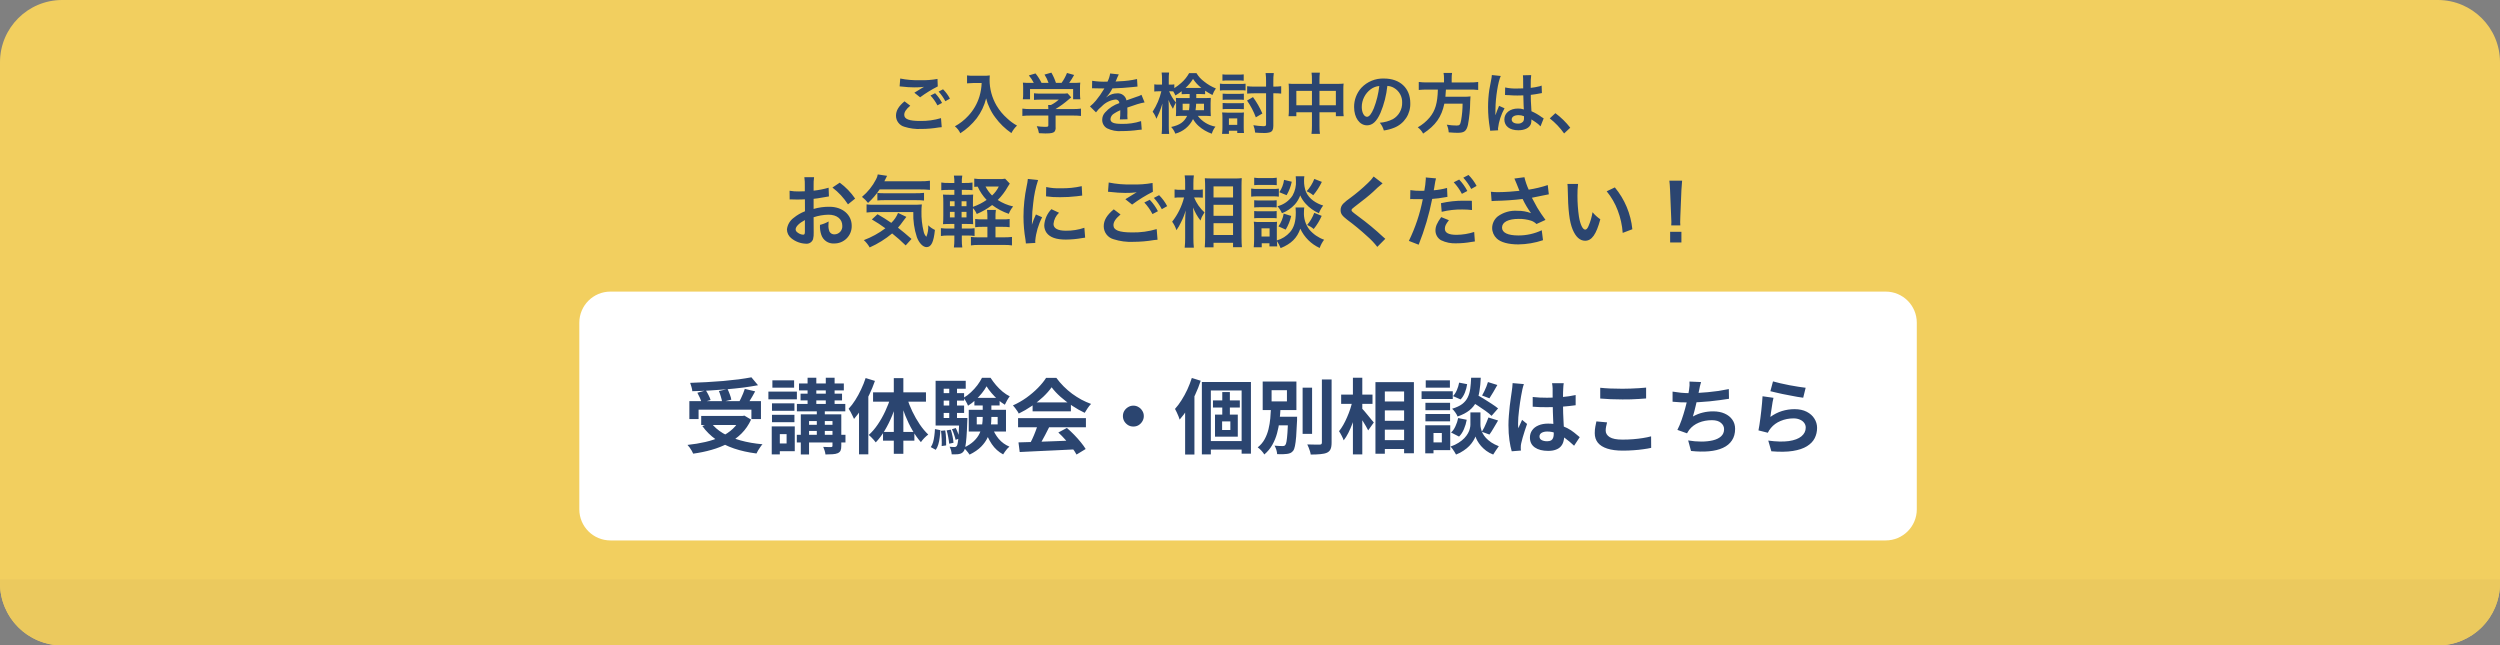 <svg width="643" height="166" viewBox="0 0 643 166" fill="none" xmlns="http://www.w3.org/2000/svg">
<rect x="0" y="0" width="643" height="166" fill="#808080" stroke="none"/>
<g clip-path="url(#clip0_256_3056)">
<path d="M627 0H16C7.163 0 0 7.163 0 16V150C0 158.837 7.163 166 16 166H627C635.837 166 643 158.837 643 150V16C643 7.163 635.837 0 627 0Z" fill="#F2CF5F"/>
<path d="M231.383 22.222C231.502 22.222 231.583 22.239 231.621 22.239C231.689 22.239 231.808 22.256 232.012 22.273C233.044 22.4 234.083 22.467 235.123 22.473C235.975 22.488 236.827 22.442 237.673 22.337C237.553 22.412 237.428 22.479 237.299 22.537C237.078 22.673 237.027 22.707 236.857 22.809C236.432 23.047 236.245 23.166 235.174 23.846L236.653 25.027C238.082 23.964 239.601 23.027 241.192 22.227L241.124 20.3C239.644 20.567 238.139 20.676 236.636 20.623C234.925 20.677 233.214 20.535 231.536 20.198L231.383 22.222ZM232.641 26.064C231.111 27.339 230.448 28.464 230.448 29.77C230.447 30.417 230.66 31.046 231.054 31.559C231.447 32.073 231.999 32.442 232.624 32.609C233.996 33.046 235.435 33.236 236.874 33.17C238.412 33.169 239.948 33.038 241.464 32.779C241.712 32.743 241.962 32.721 242.212 32.711L242.025 30.382C240.294 30.9 238.493 31.146 236.687 31.113C233.814 31.113 232.573 30.637 232.573 29.532C232.573 28.801 233.049 28.087 234.12 27.186L232.641 26.064ZM244.32 25.364C243.856 24.479 243.26 23.669 242.552 22.964L241.413 23.559C242.089 24.31 242.671 25.139 243.147 26.03L244.32 25.364ZM239.32 24.564C240.028 25.325 240.629 26.178 241.107 27.1L242.297 26.471C241.822 25.558 241.221 24.717 240.512 23.971L239.32 24.564ZM252.48 21.355C252.443 22.519 252.254 23.674 251.919 24.789C251.356 26.67 250.36 28.393 249.012 29.821C248.025 30.89 246.871 31.791 245.595 32.49C246.196 32.964 246.674 33.577 246.989 34.275C248.599 33.241 250.023 31.942 251.2 30.433C252.348 28.903 253.177 27.157 253.636 25.3C253.829 26.135 254.119 26.945 254.5 27.713C254.903 28.606 255.406 29.45 256 30.229C257.142 31.786 258.538 33.138 260.131 34.229C260.501 33.51 260.989 32.858 261.575 32.3C260.661 31.798 259.816 31.181 259.059 30.464C257.989 29.523 257.071 28.422 256.339 27.2C255.138 25.16 254.51 22.835 254.52 20.468C254.513 20.11 254.53 19.753 254.571 19.397C254.059 19.468 253.541 19.497 253.024 19.482H250.324C249.789 19.495 249.254 19.467 248.724 19.397V21.437C249.387 21.386 249.897 21.352 250.356 21.352L252.48 21.355ZM269.633 29.719V32.235C269.633 32.575 269.514 32.626 268.766 32.626C268.06 32.617 267.356 32.561 266.658 32.456C266.932 33.025 267.121 33.632 267.219 34.256C268.103 34.307 268.664 34.324 268.885 34.324C270.415 34.324 270.993 34.188 271.285 33.763C271.476 33.442 271.552 33.064 271.5 32.694V29.719H275.92C276.624 29.708 277.328 29.741 278.028 29.819V27.934C277.335 28.026 276.636 28.066 275.937 28.053H271.5V28.036C272.704 27.311 273.842 26.48 274.9 25.554C275.223 25.282 275.223 25.282 275.512 25.044L274.58 24.007C274.152 24.066 273.72 24.089 273.288 24.075H267.661C267.087 24.086 266.514 24.058 265.944 23.99V25.69C266.509 25.639 267.077 25.616 267.644 25.622H272.319C271.716 26.17 271.041 26.634 270.313 27H269.582C269.617 27.31 269.634 27.623 269.633 27.935V28.054H265.009C264.321 28.063 263.634 28.024 262.952 27.935V29.822C263.641 29.745 264.333 29.712 265.026 29.722L269.633 29.719ZM265.094 21.319C264.425 21.337 263.755 21.315 263.088 21.251C263.14 21.719 263.163 22.191 263.156 22.662V24.226C263.166 24.664 263.138 25.102 263.071 25.535H264.924V22.9H276.008V25.535H277.861C277.806 25.107 277.777 24.675 277.776 24.243V22.662C277.767 22.191 277.79 21.719 277.844 21.251C277.149 21.309 276.451 21.332 275.753 21.319H274.988C275.458 20.669 275.884 19.987 276.263 19.279L274.427 18.769C274.074 19.676 273.606 20.533 273.033 21.319H271.588C271.293 20.401 270.899 19.518 270.415 18.684L268.647 19.177C269.077 19.847 269.425 20.566 269.684 21.319H267.884C267.464 20.452 266.944 19.636 266.337 18.888L264.62 19.398C265.119 19.986 265.547 20.631 265.895 21.319H265.094ZM280.87 22.715C280.96 22.703 281.051 22.697 281.142 22.698C281.295 22.698 281.295 22.698 281.618 22.715C281.992 22.715 283.488 22.749 283.76 22.749C283.76 22.749 283.981 22.732 284.049 22.732C283.992 22.798 283.946 22.873 283.913 22.953C283.311 23.974 282.628 24.946 281.873 25.86C281.417 26.416 280.904 26.923 280.343 27.373L281.89 28.9C282.308 28.317 282.806 27.797 283.369 27.353C284.291 26.381 285.524 25.762 286.854 25.602C286.984 25.587 287.115 25.6 287.239 25.64C287.364 25.679 287.479 25.744 287.576 25.831C287.674 25.917 287.753 26.023 287.807 26.142C287.861 26.261 287.89 26.39 287.891 26.52C286.48 26.98 285.218 27.808 284.236 28.92C283.752 29.428 283.483 30.105 283.488 30.807C283.478 31.25 283.589 31.688 283.807 32.074C284.026 32.46 284.344 32.78 284.729 33C285.906 33.574 287.215 33.82 288.52 33.714C289.976 33.715 291.43 33.613 292.872 33.408C293.13 33.365 293.392 33.342 293.654 33.34L293.484 31.147C291.871 31.67 290.179 31.912 288.484 31.861C286.427 31.861 285.611 31.504 285.611 30.62C285.636 30.333 285.73 30.057 285.885 29.814C286.04 29.572 286.251 29.37 286.5 29.226C287.016 28.883 287.563 28.587 288.132 28.342V28.75C288.147 29.409 288.114 30.068 288.032 30.722L290 30.671C289.964 30.372 289.947 30.072 289.949 29.771C289.949 29.652 289.949 29.499 289.966 29.21V28.53C289.966 28.292 289.966 28.292 289.949 27.85V27.663C291.41 27.154 292.261 26.867 292.5 26.8C293.118 26.606 293.749 26.453 294.387 26.341L293.587 24.386C293.191 24.609 292.768 24.78 292.329 24.896C291.904 25.029 291.037 25.335 289.729 25.814C289.623 25.264 289.314 24.774 288.864 24.441C288.414 24.108 287.855 23.955 287.298 24.014C286.438 24.012 285.598 24.279 284.898 24.779C284.677 24.949 284.677 24.949 284.558 25.034L284.541 25C285.178 24.333 285.705 23.57 286.105 22.739C287.822 22.688 289.981 22.552 291.222 22.399C292.089 22.299 292.089 22.299 292.565 22.263L292.446 20.325C290.984 20.663 289.492 20.856 287.992 20.903C287.057 20.954 287.057 20.954 286.921 20.971C286.955 20.903 286.989 20.852 287.074 20.665C287.268 20.141 287.495 19.63 287.754 19.135L285.527 18.897C285.418 19.631 285.189 20.341 284.848 21C283.529 21.053 282.209 20.979 280.904 20.779L280.87 22.715ZM305.979 24.177V25.231H303.9C303.412 25.248 302.924 25.231 302.438 25.18C302.472 25.605 302.489 25.88 302.489 26.353V28.784C302.489 29.175 302.472 29.43 302.438 29.872C302.959 29.819 303.483 29.794 304.007 29.8H305.333C304.551 31.4 303.433 32.18 301.219 32.656C301.69 33.151 302.054 33.736 302.29 34.377C303.278 34.121 304.197 33.652 304.984 33.003C305.771 32.354 306.407 31.541 306.846 30.62C307.221 31.288 307.703 31.889 308.274 32.4C309.263 33.284 310.419 33.96 311.674 34.389C311.865 33.728 312.182 33.11 312.609 32.57C310.802 32.249 309.182 31.26 308.07 29.8H309.821C310.355 29.793 310.889 29.815 311.421 29.868C311.387 29.392 311.37 29.154 311.37 28.576V26.489C311.37 26.047 311.387 25.689 311.421 25.18C310.979 25.214 310.621 25.231 309.921 25.231H307.679V24.177H308.579C309.259 24.177 309.565 24.194 309.956 24.228V23.328C310.558 23.741 311.188 24.11 311.843 24.433C312.055 23.832 312.353 23.266 312.727 22.75C311.648 22.32 310.64 21.73 309.736 21C308.926 20.412 308.243 19.666 307.73 18.807H305.843C305.33 19.744 304.657 20.584 303.854 21.289C303.289 21.8 302.68 22.261 302.035 22.666V21.697C301.732 21.75 301.424 21.772 301.117 21.765H300.607V20.42C300.592 19.829 300.621 19.238 300.692 18.652H298.771C298.852 19.243 298.886 19.84 298.871 20.437V21.763H298.021C297.64 21.773 297.259 21.75 296.882 21.695V23.548C297.259 23.493 297.64 23.471 298.021 23.48H298.701C298.262 25.348 297.503 27.125 296.457 28.733C296.879 29.281 297.207 29.896 297.426 30.552C297.834 29.702 298.072 29.192 298.14 29.005C298.468 28.224 298.747 27.422 298.973 26.605C298.905 27.421 298.873 28.271 298.873 28.832V32.354C298.882 33.052 298.849 33.751 298.773 34.445H300.711C300.634 33.751 300.601 33.052 300.611 32.354V27.954C300.611 26.954 300.577 26.203 300.526 25.693C300.835 26.495 301.223 27.266 301.682 27.993C301.872 27.421 302.133 26.876 302.46 26.37C301.717 25.513 301.125 24.536 300.709 23.48H301.151C301.351 23.48 301.474 23.48 301.751 23.497C301.965 23.833 302.153 24.185 302.312 24.551C302.878 24.232 303.418 23.868 303.927 23.463V24.228C304.386 24.194 304.627 24.177 305.304 24.177H305.979ZM305.945 26.677C305.943 27.235 305.898 27.792 305.809 28.343H304.177V26.676L305.945 26.677ZM309.668 26.677V28.343H307.492C307.579 27.792 307.631 27.235 307.645 26.677H309.668ZM305.3 22.613H304.926C305.667 21.932 306.313 21.154 306.846 20.3C307.428 21.183 308.152 21.965 308.988 22.612L305.3 22.613ZM327.5 23.99H327.789C328.368 23.986 328.947 24.015 329.523 24.075V22.175C328.942 22.248 328.357 22.282 327.772 22.275H327.5V20.9C327.485 20.195 327.525 19.491 327.619 18.792H325.512C325.604 19.485 325.644 20.184 325.631 20.883V22.277H322.656C322.025 22.288 321.395 22.254 320.769 22.177V24.077C321.369 24.026 321.993 23.992 322.69 23.992H325.631V32.031C325.631 32.354 325.461 32.456 324.931 32.456C324.072 32.428 323.215 32.342 322.367 32.2C322.611 32.808 322.766 33.448 322.826 34.1C323.676 34.168 324.203 34.2 324.849 34.2C325.467 34.241 326.088 34.178 326.685 34.013C327.246 33.8 327.5 33.306 327.5 32.388V23.99ZM314.41 20.76C314.878 20.706 315.35 20.683 315.821 20.692H318.473C318.944 20.684 319.416 20.707 319.884 20.76V19.128C319.416 19.182 318.944 19.205 318.473 19.196H315.822C315.351 19.205 314.879 19.182 314.411 19.128L314.41 20.76ZM313.764 23.276C314.215 23.224 314.67 23.202 315.124 23.208H319.068C319.5 23.195 319.932 23.218 320.36 23.276V21.525C319.909 21.582 319.454 21.604 319 21.593H315.125C314.67 21.606 314.215 21.578 313.765 21.508L313.764 23.276ZM314.464 25.69C314.836 25.643 315.211 25.626 315.586 25.639H318.833C319.196 25.627 319.56 25.644 319.921 25.69V24.09C319.56 24.131 319.196 24.148 318.833 24.141H315.584C315.209 24.147 314.835 24.13 314.462 24.09L314.464 25.69ZM314.464 28.09C314.83 28.044 315.2 28.027 315.569 28.039H318.8C319.175 28.035 319.549 28.052 319.922 28.09V26.49C319.561 26.538 319.197 26.555 318.834 26.541H315.584C315.209 26.546 314.835 26.529 314.462 26.49L314.464 28.09ZM316.079 34.431V33.631H318.221V34.209H319.955C319.905 33.751 319.882 33.291 319.885 32.83V30.144C319.881 29.735 319.898 29.327 319.936 28.92C319.559 28.973 319.177 28.99 318.797 28.971H315.652C315.006 28.971 314.752 28.954 314.326 28.92C314.392 29.359 314.42 29.802 314.411 30.246V32.779C314.414 33.33 314.38 33.881 314.311 34.428L316.079 34.431ZM316.079 30.453H318.221V32.116H316.077L316.079 30.453ZM320.737 25.863C321.67 27.2 322.43 28.65 323 30.178L324.683 29.192C324.036 27.702 323.227 26.288 322.269 24.976L320.737 25.863ZM337.431 21.579H332.96C332.449 21.586 331.938 21.564 331.43 21.511C331.48 22.002 331.503 22.496 331.498 22.99V28.19C331.508 28.758 331.479 29.326 331.413 29.89H333.419V28.87H337.431V32.32C337.444 33.025 337.404 33.729 337.312 34.428H339.488C339.393 33.73 339.353 33.025 339.369 32.32V28.869H343.585V29.889H345.591C345.521 29.325 345.493 28.757 345.506 28.189V23C345.499 22.499 345.521 21.998 345.574 21.5C345.06 21.555 344.544 21.578 344.027 21.568H339.369V20.468C339.36 19.871 339.393 19.275 339.469 18.683H337.327C337.412 19.297 337.446 19.917 337.427 20.536L337.431 21.579ZM337.431 23.379V27.068H333.419V23.378L337.431 23.379ZM339.369 27.068V23.378H343.585V27.067L339.369 27.068ZM356.826 22.1C357.431 22.127 358.021 22.302 358.543 22.61C359.199 22.992 359.74 23.545 360.108 24.209C360.477 24.873 360.658 25.625 360.634 26.384C360.659 27.239 360.452 28.086 360.036 28.834C359.62 29.581 359.011 30.203 358.271 30.634C357.215 31.164 356.066 31.482 354.888 31.569C355.369 32.153 355.722 32.832 355.925 33.561C356.841 33.435 357.737 33.195 358.594 32.847C359.854 32.347 360.928 31.469 361.668 30.334C362.408 29.198 362.777 27.86 362.725 26.506C362.725 22.681 360.073 20.199 355.993 20.199C354.905 20.155 353.82 20.345 352.811 20.756C351.803 21.166 350.893 21.788 350.145 22.579C348.925 23.936 348.258 25.701 348.275 27.526C348.275 30.263 349.669 32.235 351.607 32.235C353.001 32.235 354.089 31.235 355.058 29.035C355.982 26.822 356.578 24.485 356.826 22.1ZM354.752 22.117C354.538 24.086 354.063 26.018 353.341 27.863C352.729 29.325 352.151 30.039 351.59 30.039C350.842 30.039 350.247 28.939 350.247 27.539C350.245 26.646 350.454 25.766 350.855 24.968C351.257 24.171 351.841 23.479 352.559 22.949C353.2 22.476 353.959 22.189 354.752 22.12V22.117ZM371.4 21.2H367.031C366.321 21.21 365.611 21.171 364.906 21.081V23.14C365.612 23.066 366.321 23.032 367.031 23.04H369.819C369.734 26.508 369.156 28.48 367.694 30.231C366.84 31.247 365.809 32.099 364.651 32.747C365.226 33.174 365.697 33.727 366.028 34.362C369.241 32.254 370.771 30.078 371.485 26.662H376.177C376.175 28.092 376.05 29.52 375.803 30.929C375.582 32.102 375.412 32.289 374.664 32.289C373.809 32.283 372.957 32.209 372.114 32.068C372.399 32.689 372.566 33.358 372.607 34.04C373.916 34.14 374.307 34.159 374.902 34.159C376.602 34.159 377.163 33.734 377.554 32.119C377.924 30.151 378.118 28.154 378.132 26.152C378.166 25.421 378.166 25.217 378.2 24.962C378.217 24.907 378.223 24.849 378.217 24.792C377.637 24.868 377.051 24.897 376.466 24.877H371.757C371.808 24.367 371.808 24.316 371.893 23.041H378.115C378.808 23.027 379.501 23.06 380.189 23.141V21.084C379.479 21.177 378.763 21.217 378.047 21.203H373.372V20.166C373.362 19.694 373.395 19.221 373.472 18.755H371.279C371.367 19.22 371.407 19.693 371.398 20.166L371.4 21.2ZM387.091 24.447C387.123 24.436 387.157 24.43 387.191 24.43C387.248 24.429 387.305 24.435 387.361 24.447C387.458 24.447 387.554 24.453 387.65 24.464C387.735 24.464 387.922 24.481 388.16 24.481C388.96 24.549 389.639 24.566 390.268 24.566C390.71 24.566 391.118 24.549 391.798 24.532C391.866 26.895 391.883 27.732 391.934 28.153C391.449 27.978 390.936 27.897 390.421 27.915C388.364 27.915 386.921 29.071 386.921 30.715C386.921 32.449 388.281 33.503 390.508 33.503C392.157 33.503 393.347 32.908 393.738 31.903C393.835 31.595 393.881 31.274 393.874 30.951V30.713C393.974 30.781 394.367 31.036 394.945 31.413C395.416 31.718 395.845 32.084 396.22 32.501L397.036 30.444C396.869 30.361 396.71 30.265 396.56 30.155C395.732 29.539 394.837 29.02 393.891 28.608C393.721 25.752 393.721 25.718 393.721 24.766V24.4C394.621 24.3 395.506 24.145 396.084 24.026C396.246 23.984 396.411 23.955 396.577 23.941L396.509 22.02L396.373 22.054C396.101 22.154 396.101 22.154 395.999 22.19C395.244 22.378 394.477 22.514 393.704 22.598V21.816C393.681 20.981 393.721 20.145 393.823 19.316L391.698 19.367C391.738 19.637 391.755 19.91 391.749 20.183C391.749 20.883 391.766 21.73 391.766 22.733C391.166 22.767 390.797 22.767 390.202 22.767C389.169 22.806 388.135 22.715 387.125 22.495L387.091 24.447ZM391.97 29.887V30.346C392.003 30.668 391.925 30.992 391.749 31.264C391.575 31.451 391.36 31.596 391.122 31.688C390.883 31.779 390.627 31.814 390.372 31.791C389.42 31.791 388.808 31.366 388.808 30.737C388.808 30.037 389.488 29.615 390.576 29.615C391.053 29.612 391.525 29.706 391.965 29.889L391.97 29.887ZM385.318 33.51C385.296 33.358 385.285 33.205 385.284 33.051C385.503 31.225 386.074 29.459 386.967 27.851L385.556 27.222C385.505 27.403 385.438 27.579 385.356 27.749C385.186 28.157 385.186 28.157 385.033 28.514C384.948 28.786 384.863 28.973 384.833 29.092C384.714 29.398 384.714 29.398 384.633 29.585H384.6C384.613 29.466 384.619 29.347 384.617 29.228V28.956C384.617 28.684 384.617 28.684 384.634 28.072C384.651 25.114 385.297 21.017 385.994 19.538L383.7 19.3V19.368C383.667 19.791 383.605 20.212 383.513 20.626C383.139 22.547 383.139 22.547 383.054 23.057C382.835 24.547 382.727 26.051 382.731 27.557C382.732 29.369 382.885 31.177 383.19 32.963C383.23 33.182 383.259 33.404 383.275 33.626L385.318 33.51ZM398.6 30.45C400.013 31.554 401.256 32.86 402.289 34.326L403.87 32.847C402.769 31.434 401.483 30.176 400.045 29.107L398.6 30.45Z" fill="#2B4570"/>
<path d="M209.26 55.88C210.499 55.465 211.794 55.243 213.1 55.22C215.24 55.22 216.64 56.34 216.64 58.06C216.663 58.34 216.627 58.623 216.536 58.889C216.446 59.155 216.301 59.4 216.112 59.608C215.922 59.816 215.692 59.983 215.436 60.099C215.179 60.215 214.901 60.276 214.62 60.28C214.368 60.292 214.117 60.236 213.895 60.116C213.673 59.996 213.488 59.818 213.36 59.6C213.13 59.043 213.035 58.441 213.08 57.84C213.075 57.546 213.088 57.252 213.12 56.96C212.425 57.357 211.678 57.653 210.9 57.84C210.846 58.707 210.961 59.577 211.24 60.4C211.463 61.082 211.906 61.67 212.5 62.072C213.094 62.474 213.804 62.667 214.52 62.62C215.122 62.633 215.72 62.524 216.278 62.3C216.836 62.075 217.343 61.739 217.767 61.313C218.192 60.886 218.525 60.378 218.747 59.819C218.97 59.26 219.076 58.661 219.06 58.06C219.06 55.22 216.68 53.18 213.34 53.18C211.96 53.163 210.585 53.351 209.26 53.74V51.14C210.02 51.06 210.42 51 211.08 50.88C212.46 50.64 212.84 50.58 213.2 50.52L213.12 48.28C211.858 48.647 210.567 48.901 209.26 49.04V47.76C209.235 47.031 209.275 46.302 209.38 45.58H206.88C206.984 46.342 207.025 47.111 207 47.88V49.2C206.78 49.2 206.68 49.2 206.2 49.22C205.92 49.24 205.7 49.24 205.5 49.24C204.689 49.26 203.879 49.2 203.08 49.06L203.1 51.3C203.24 51.285 203.38 51.279 203.52 51.28C203.58 51.28 203.76 51.28 204.02 51.3C204.26 51.3 204.82 51.32 205.12 51.32C205.62 51.32 205.9 51.32 206.2 51.3C206.86 51.26 206.86 51.26 207.02 51.26L207.04 54.34C205.983 54.748 204.997 55.322 204.12 56.04C203.645 56.388 203.246 56.831 202.95 57.34C202.654 57.849 202.467 58.415 202.4 59C202.405 59.435 202.506 59.863 202.696 60.254C202.886 60.644 203.161 60.988 203.5 61.26C204.567 62.14 205.897 62.639 207.28 62.68C207.672 62.721 208.067 62.629 208.401 62.419C208.735 62.209 208.988 61.892 209.12 61.52C209.255 60.964 209.309 60.391 209.28 59.82L209.26 55.88ZM207.02 59.52C207.02 60.18 206.92 60.36 206.58 60.36C206.12 60.339 205.676 60.186 205.3 59.92C204.84 59.64 204.64 59.34 204.64 59C204.64 58.28 205.52 57.4 207.02 56.6V59.52ZM219.94 51.08C218.861 49.5 217.522 48.114 215.98 46.98L214.1 48.24C215.673 49.438 217.027 50.899 218.1 52.56L219.94 51.08ZM236.68 48.72C237.515 48.71 238.35 48.75 239.18 48.84V46.48C238.352 46.591 237.516 46.638 236.68 46.62H227.46C227.98 45.56 227.98 45.56 228.16 45.22L225.76 44.86C225.692 45.303 225.543 45.73 225.32 46.12C224.429 47.854 223.198 49.391 221.7 50.64C222.288 51.088 222.812 51.612 223.26 52.2C224.392 51.166 225.393 49.998 226.24 48.72H236.68ZM234.44 61.46C233.18 60.34 232.18 59.52 230.96 58.56C231.428 58.035 231.862 57.48 232.26 56.9C232.7 56.3 232.92 56 233.12 55.78L230.98 54.76C230.59 55.728 229.996 56.601 229.24 57.32C227.82 56.36 227.16 55.94 225.7 55.1L224.24 56.44C225.444 57.131 226.606 57.892 227.72 58.72C226.027 59.991 224.161 61.014 222.18 61.76C222.776 62.304 223.282 62.938 223.68 63.64C225.765 62.715 227.71 61.503 229.46 60.04C230.674 61.004 231.835 62.032 232.94 63.12L234.44 61.46ZM234.9 54.54C234.822 56.731 235.133 58.918 235.82 61C236.38 62.52 237.4 63.56 238.3 63.56C239.52 63.56 240.14 62.28 240.46 59.14C239.82 58.844 239.238 58.438 238.74 57.94C238.809 58.95 238.645 59.963 238.26 60.9C237.895 60.528 237.651 60.054 237.56 59.54C237.148 57.859 236.96 56.13 237 54.4C236.993 53.792 237.026 53.184 237.1 52.58C236.322 52.651 235.541 52.678 234.76 52.66H224.6C224.025 52.677 223.449 52.643 222.88 52.56V54.66C223.643 54.568 224.411 54.528 225.18 54.54H234.9ZM225.66 51.56C226.291 51.497 226.926 51.47 227.56 51.48H235.54C236.248 51.463 236.957 51.496 237.66 51.58V49.6C236.956 49.678 236.248 49.712 235.54 49.7H227.16C226.659 49.703 226.158 49.676 225.66 49.62V51.56ZM256.04 56.42V55.92C256.02 55.278 256.053 54.636 256.14 54H253.86C253.946 54.636 253.98 55.278 253.96 55.92V56.42H252.72C252.085 56.438 251.45 56.405 250.82 56.32V58.44C251.437 58.359 252.058 58.326 252.68 58.34H253.96V61.04H251.64C250.998 61.056 250.357 61.022 249.72 60.94V63.12C250.395 63.02 251.078 62.98 251.76 63H258.28C258.949 62.98 259.618 63.021 260.28 63.12V60.94C259.616 61.012 258.948 61.046 258.28 61.04H256.04V58.34H257.9C258.495 58.327 259.09 58.36 259.68 58.44V56.32C259.104 56.408 258.522 56.441 257.94 56.42H256.04ZM247.38 60.58H248.98C249.543 60.564 250.105 60.604 250.66 60.7V58.7C250.13 58.769 249.595 58.796 249.06 58.78H247.38V57.6H248.44C249.42 57.6 249.8 57.62 250.3 57.66C250.26 57.1 250.24 56.42 250.24 55.44V53.52C250.659 53.961 250.991 54.477 251.22 55.04C252.634 54.448 253.965 53.675 255.18 52.74C256.48 53.712 257.924 54.475 259.46 55C259.721 54.307 260.1 53.664 260.58 53.1C259.171 52.788 257.83 52.226 256.62 51.44C257.643 50.421 258.518 49.263 259.22 48C259.44 47.64 259.56 47.48 259.72 47.22L258.52 45.96C258.032 46.047 257.535 46.08 257.04 46.06H252.6C251.925 46.074 251.249 46.033 250.58 45.94V48.06C250.872 48.024 251.166 48.004 251.46 48C252.027 49.262 252.805 50.419 253.76 51.42C252.675 52.174 251.49 52.773 250.24 53.2V52.08C250.24 50.94 250.26 50.56 250.3 50.04C249.82 50.08 249.46 50.1 248.48 50.1H247.38V48.84H248.24C248.868 48.827 249.496 48.854 250.12 48.92V46.94C249.499 47.042 248.869 47.082 248.24 47.06H247.38C247.351 46.424 247.391 45.787 247.5 45.16H245.34C245.443 45.788 245.483 46.424 245.46 47.06H243.98C243.351 47.083 242.721 47.042 242.1 46.94V48.92C242.725 48.858 243.352 48.832 243.98 48.84H245.46V50.1H244.58C243.56 50.1 243.1 50.08 242.54 50.04C242.603 50.758 242.63 51.479 242.62 52.2V55.36C242.62 56.32 242.6 56.98 242.54 57.66C243.24 57.62 243.7 57.6 244.58 57.6H245.46V58.78H243.88C243.252 58.797 242.623 58.764 242 58.68V60.7C242.621 60.6 243.251 60.56 243.88 60.58H245.46V61.62C245.469 62.295 245.429 62.97 245.34 63.64H247.5C247.41 63.004 247.37 62.362 247.38 61.72V60.58ZM247.32 55.92V54.5H248.58V55.92H247.32ZM247.32 53.04V51.76H248.58V53.04H247.32ZM245.52 51.76V53.04H244.32V51.76H245.52ZM245.52 54.5V55.92H244.32V54.5H245.52ZM256.88 47.98C256.463 48.852 255.879 49.634 255.16 50.28C254.482 49.607 253.915 48.83 253.48 47.98H256.88ZM266.28 62.48C266.26 62.22 266.26 62.06 266.26 61.94C266.456 59.824 267.06 57.766 268.04 55.88L266.44 55.16C266.032 56.015 265.685 56.897 265.4 57.8C265.42 57.3 265.44 57.14 265.44 56.7C265.442 55.222 265.542 53.745 265.74 52.28C265.937 50.246 266.36 48.24 267 46.3L264.36 46.02C264.305 46.646 264.205 47.268 264.06 47.88C263.52 50.452 263.245 53.072 263.24 55.7C263.241 57.705 263.415 59.705 263.76 61.68C263.82 62.14 263.84 62.26 263.86 62.62L266.28 62.48ZM269.04 50.5C270.233 50.664 271.436 50.738 272.64 50.72C274.07 50.725 275.499 50.645 276.92 50.48C277.88 50.36 278.18 50.32 278.34 50.3L278.22 47.88C276.436 48.285 274.609 48.466 272.78 48.42C271.538 48.473 270.294 48.366 269.08 48.1L269.04 50.5ZM270.42 53.8C269.337 54.911 268.685 56.372 268.58 57.92C268.57 58.62 268.78 59.305 269.18 59.88C270.06 61.06 271.66 61.62 274.14 61.62C275.528 61.61 276.913 61.483 278.28 61.24C278.551 61.183 278.824 61.143 279.1 61.12L278.9 58.58C277.369 59.105 275.759 59.363 274.14 59.34C272.06 59.34 270.96 58.74 270.96 57.6C271.065 56.499 271.57 55.474 272.38 54.72L270.42 53.8ZM284.98 49.32C285.12 49.32 285.22 49.34 285.26 49.34C285.34 49.34 285.48 49.36 285.72 49.38C286.934 49.531 288.156 49.611 289.38 49.62C290.383 49.637 291.385 49.584 292.38 49.46C292.239 49.55 292.092 49.63 291.94 49.7C291.68 49.86 291.62 49.9 291.42 50.02C290.92 50.3 290.7 50.44 289.44 51.24L291.18 52.62C292.861 51.367 294.648 50.263 296.52 49.32L296.44 47.06C294.699 47.375 292.929 47.502 291.16 47.44C289.147 47.504 287.134 47.336 285.16 46.94L284.98 49.32ZM286.46 53.84C284.66 55.34 283.88 56.66 283.88 58.2C283.879 58.961 284.129 59.701 284.592 60.305C285.055 60.909 285.705 61.343 286.44 61.54C288.054 62.054 289.747 62.278 291.44 62.2C293.25 62.198 295.056 62.044 296.84 61.74C297.132 61.698 297.425 61.671 297.72 61.66L297.5 58.92C295.464 59.529 293.345 59.819 291.22 59.78C287.84 59.78 286.38 59.22 286.38 57.92C286.38 57.06 286.94 56.22 288.2 55.16L286.46 53.84ZM300.2 53.02C299.654 51.98 298.953 51.029 298.12 50.2L296.78 50.9C297.574 51.781 298.259 52.755 298.82 53.8L300.2 53.02ZM294.32 52.08C295.152 52.974 295.858 53.976 296.42 55.06L297.82 54.32C297.261 53.247 296.554 52.257 295.72 51.38L294.32 52.08ZM308.1 50.78C308.56 50.78 308.9 50.8 309.36 50.84V48.72C308.938 48.8 308.509 48.833 308.08 48.82H306.94V47.18C306.927 46.491 306.967 45.803 307.06 45.12H304.7C304.796 45.809 304.836 46.505 304.82 47.2V48.82H303.58C303.085 48.839 302.588 48.805 302.1 48.72V50.86C302.584 50.797 303.072 50.77 303.56 50.78H304.54C303.969 53.051 302.926 55.177 301.48 57.02C301.961 57.683 302.332 58.419 302.58 59.2C303.04 58.561 303.436 57.878 303.76 57.16C304.259 56.189 304.661 55.17 304.96 54.12C304.88 54.82 304.82 56.24 304.82 57.12V61.24C304.83 62.062 304.79 62.883 304.7 63.7H307.06C306.97 62.883 306.93 62.062 306.94 61.24V56.1C306.94 55 306.92 54.52 306.86 53.36C307.324 54.568 307.964 55.7 308.76 56.72C308.937 56.115 309.207 55.542 309.56 55.02C309.62 54.94 309.7 54.8 309.8 54.64C308.628 53.571 307.712 52.252 307.12 50.78H308.1ZM312.12 63.62V62.44H317.14V63.58H319.42C319.36 62.96 319.32 62.1 319.32 61.04V47.86C319.32 46.94 319.34 46.4 319.38 45.82C318.809 45.888 318.235 45.915 317.66 45.9H311.66C310.8 45.9 310.42 45.88 309.88 45.84C309.94 46.8 309.96 47.28 309.96 47.96V61.06C309.96 62.04 309.92 62.88 309.86 63.62H312.12ZM312.12 47.94H317.14V50.78H312.12V47.94ZM312.12 52.68H317.14V55.5H312.12V52.68ZM312.12 57.4H317.14V60.44H312.12V57.4ZM333.22 53.36C333.265 53.772 333.285 54.186 333.28 54.6C333.28 56.94 332.84 58.5 331.8 59.7C330.897 60.727 329.716 61.47 328.4 61.84V58.48C328.391 57.999 328.411 57.518 328.46 57.04C328.063 57.099 327.661 57.12 327.26 57.1H323.82C323.372 57.11 322.924 57.084 322.48 57.02C322.538 57.538 322.565 58.059 322.56 58.58V61.64C322.56 62.28 322.52 62.98 322.46 63.6H324.52V62.56H326.5V63.38H328.5C328.46 62.94 328.44 62.72 328.42 62C328.808 62.568 329.13 63.179 329.38 63.82C332.14 62.68 333.6 61.22 334.44 58.82C335.453 61.016 337.22 62.776 339.42 63.78C339.689 63.019 340.073 62.304 340.56 61.66C339.084 61.138 337.773 60.234 336.76 59.04C335.764 57.737 335.274 56.117 335.38 54.48C335.375 54.105 335.401 53.73 335.46 53.36H333.22ZM324.46 58.72H326.54V60.84H324.46V58.72ZM322.58 47.62C323.06 47.58 323.48 47.56 324.2 47.56H326.76C327.48 47.56 327.84 47.58 328.38 47.62V45.7C327.844 45.784 327.302 45.818 326.76 45.8H324.2C323.658 45.818 323.116 45.785 322.58 45.7V47.62ZM321.8 50.58C322.331 50.518 322.865 50.491 323.4 50.5H327.4C327.908 50.485 328.416 50.511 328.92 50.58V48.52C328.389 48.586 327.855 48.613 327.32 48.6H323.4C322.865 48.615 322.329 48.582 321.8 48.5V50.58ZM322.58 53.36C322.998 53.314 323.419 53.294 323.84 53.3H327.12C327.534 53.294 327.948 53.314 328.36 53.36V51.5C327.948 51.548 327.534 51.568 327.12 51.56H323.84C323.419 51.566 322.998 51.546 322.58 51.5V53.36ZM322.58 56.14C322.998 56.094 323.419 56.074 323.84 56.08H327.1C327.521 56.073 327.942 56.093 328.36 56.14V54.28C327.948 54.328 327.534 54.348 327.12 54.34H323.84C323.419 54.346 322.998 54.326 322.58 54.28V56.14ZM330.26 46.26C330.108 47.401 329.69 48.49 329.04 49.44L330.92 50.2C331.543 49.125 331.989 47.957 332.24 46.74L330.26 46.26ZM338.04 46.02C337.586 47.195 336.914 48.274 336.06 49.2C336.679 49.444 337.254 49.788 337.76 50.22C338.645 49.173 339.391 48.017 339.98 46.78L338.04 46.02ZM330.16 54.94C329.973 56.122 329.515 57.245 328.82 58.22L330.68 59.06C331.337 57.969 331.816 56.781 332.1 55.54L330.16 54.94ZM338.02 54.74C337.603 55.88 336.987 56.936 336.2 57.86C336.811 58.117 337.378 58.468 337.88 58.9C338.716 57.871 339.409 56.734 339.94 55.52L338.02 54.74ZM333.26 45.34C333.3 45.712 333.321 46.086 333.32 46.46C333.405 47.798 333.099 49.132 332.44 50.3C331.543 51.674 330.155 52.654 328.56 53.04C329.044 53.572 329.436 54.18 329.72 54.84C330.984 54.349 332.119 53.576 333.04 52.58C333.636 51.896 334.104 51.11 334.42 50.26C334.763 51.047 335.236 51.771 335.82 52.4C336.769 53.443 337.928 54.275 339.22 54.84C339.492 54.132 339.863 53.465 340.32 52.86C339.409 52.595 338.55 52.175 337.78 51.62C336.966 51.045 336.317 50.265 335.9 49.36C335.552 48.44 335.383 47.463 335.4 46.48C335.397 46.099 335.424 45.717 335.48 45.34H333.26ZM353.3 45.4C352.877 46.006 352.387 46.563 351.84 47.06C350.39 48.462 348.846 49.765 347.22 50.96C346.59 51.384 346.001 51.867 345.46 52.4C345.039 52.834 344.802 53.415 344.8 54.02C344.8 54.94 345.16 55.48 346.48 56.5C348.274 57.828 349.996 59.25 351.64 60.76C352.594 61.586 353.465 62.504 354.24 63.5L356.3 61.42C356.094 61.268 355.9 61.101 355.72 60.92C353.728 59.054 351.624 57.31 349.42 55.7C347.66 54.38 347.62 54.34 347.62 54.04C347.62 53.82 347.76 53.66 348.38 53.2C350.72 51.42 352.12 50.3 353.14 49.36C353.92 48.583 354.741 47.848 355.6 47.16L353.3 45.4ZM362.7 51.22C362.826 51.205 362.953 51.199 363.08 51.2C363.24 51.2 363.6 51.2 363.88 51.22H365.3L365.74 51.24H365.94C365.222 54.955 364.018 58.559 362.36 61.96L364.88 62.94C366.401 59.129 367.566 55.186 368.36 51.16C369.461 51.087 370.556 50.946 371.64 50.74L372.1 50.66C372.161 50.66 372.221 50.653 372.28 50.64L372.18 48.34C371.062 48.648 369.916 48.849 368.76 48.94C368.82 48.58 368.86 48.42 368.88 48.32C368.94 47.96 368.98 47.68 369.02 47.44C369.096 46.914 369.203 46.393 369.34 45.88L366.7 45.64C366.715 45.759 366.721 45.88 366.72 46C366.658 47.027 366.531 48.049 366.34 49.06C365.88 49.08 365.66 49.08 365.42 49.08C364.523 49.096 363.627 49.035 362.74 48.9L362.7 51.22ZM373.9 46.88C374.732 47.774 375.438 48.776 376 49.86L377.4 49.12C376.841 48.047 376.134 47.057 375.3 46.18L373.9 46.88ZM378.56 51.64C377.64 51.62 377.18 51.62 376.58 51.62C374.575 51.599 372.575 51.814 370.62 52.26L370.8 54.48C372.527 54.054 374.302 53.852 376.08 53.88C376.922 53.876 377.764 53.922 378.6 54.02L378.56 51.64ZM370.68 55.84C369.58 57.36 369.2 58.26 369.2 59.32C369.205 59.818 369.338 60.306 369.587 60.736C369.836 61.167 370.192 61.527 370.62 61.78C371.87 62.386 373.254 62.661 374.64 62.58C375.888 62.575 377.132 62.461 378.36 62.24C378.88 62.16 378.98 62.14 379.34 62.1L379.16 59.66C377.693 60.134 376.162 60.383 374.62 60.4C372.62 60.4 371.62 59.88 371.62 58.86C371.62 58.14 371.86 57.66 372.66 56.64L370.68 55.84ZM379.78 47.82C379.234 46.78 378.533 45.829 377.7 45L376.36 45.7C377.154 46.581 377.839 47.555 378.4 48.6L379.78 47.82ZM383.64 51.72C383.932 51.683 384.226 51.663 384.52 51.66C386.893 51.621 389.263 51.461 391.62 51.18C392.222 52.46 392.945 53.678 393.78 54.82C392.675 54.402 391.501 54.198 390.32 54.22C388.503 54.077 386.694 54.587 385.22 55.66C384.776 56.02 384.416 56.474 384.167 56.989C383.918 57.504 383.786 58.068 383.78 58.64C383.783 59.147 383.889 59.647 384.092 60.111C384.295 60.576 384.59 60.994 384.96 61.34C385.98 62.32 387.96 62.86 390.52 62.86C392.677 62.833 394.816 62.469 396.86 61.78L396.54 59.22C394.659 60.112 392.602 60.57 390.52 60.56C387.8 60.56 386.32 59.84 386.32 58.54C386.32 57.12 387.92 56.3 390.64 56.3C391.711 56.283 392.778 56.439 393.8 56.76C394.321 56.935 394.793 57.23 395.18 57.62L397.5 56.56C396.8 55.62 395.92 54.32 395.38 53.4C395.18 53.04 394.72 52.2 394 50.86C395.66 50.54 396.64 50.34 396.94 50.26C397.62 50.12 397.84 50.06 398.36 49.98L398.08 47.6C396.482 48.128 394.843 48.523 393.18 48.78C392.706 47.753 392.338 46.681 392.08 45.58L389.5 45.92C389.6 46.08 390.46 48.2 390.8 49.08C389.56 49.24 386.9 49.42 385.4 49.42C384.752 49.433 384.103 49.399 383.46 49.32L383.64 51.72ZM403.14 47.3C403.195 47.724 403.222 48.152 403.22 48.58C403.3 54.12 403.66 57.02 404.48 59.02C405.28 60.94 406.36 61.92 407.7 61.92C409.4 61.92 410.56 60.3 411.6 56.4C410.853 55.888 410.18 55.276 409.6 54.58C409.403 55.827 409.047 57.044 408.54 58.2C408.3 58.76 408.02 59.06 407.72 59.06C407.08 59.06 406.44 57.78 406.1 55.7C405.845 53.925 405.718 52.133 405.72 50.34C405.707 49.324 405.76 48.309 405.88 47.3H403.14ZM413.24 49.2C414.449 50.674 415.408 52.336 416.08 54.12C416.787 55.974 417.218 57.921 417.36 59.9L419.84 58.96C419.446 55.005 417.879 51.258 415.34 48.2L413.24 49.2ZM432.18 57.98C432.15 57.701 432.137 57.42 432.14 57.14C432.14 56.86 432.14 56.86 432.18 55.7L432.46 48.9C432.5 48.04 432.58 47 432.64 46.46H429.36C429.44 47.02 429.5 48.02 429.54 48.9L429.82 55.7C429.88 56.9 429.88 56.9 429.88 57.12C429.88 57.36 429.86 57.56 429.84 57.98H432.18ZM432.46 62.36V59.62H429.56V62.36H432.46Z" fill="#2B4570"/>
<path d="M485 75H157C152.582 75 149 78.582 149 83V131C149 135.418 152.582 139 157 139H485C489.418 139 493 135.418 493 131V83C493 78.582 489.418 75 485 75Z" fill="white"/>
<path d="M177.302 103.177H195.719V107.776H193.262V105.361H179.675V107.776H177.302V103.177ZM180.347 106.978H191.414V109.309H180.347V106.978ZM193.262 97.045L194.963 99.082C193.773 99.306 192.485 99.509 191.099 99.691C189.727 99.859 188.299 100.006 186.815 100.132C185.345 100.258 183.868 100.363 182.384 100.447C180.9 100.531 179.458 100.587 178.058 100.615C178.044 100.307 177.974 99.943 177.848 99.523C177.736 99.103 177.624 98.753 177.512 98.473C178.898 98.431 180.312 98.368 181.754 98.284C183.21 98.2 184.631 98.102 186.017 97.99C187.417 97.864 188.733 97.724 189.965 97.57C191.197 97.402 192.296 97.227 193.262 97.045ZM179.36 101.014L181.544 100.405C181.796 100.783 182.034 101.203 182.258 101.665C182.496 102.127 182.664 102.533 182.762 102.883L180.431 103.555C180.361 103.205 180.221 102.792 180.011 102.316C179.801 101.84 179.584 101.406 179.36 101.014ZM184.904 100.573L187.13 100.069C187.34 100.503 187.536 100.972 187.718 101.476C187.914 101.98 188.04 102.421 188.096 102.799L185.723 103.387C185.681 103.009 185.576 102.554 185.408 102.022C185.254 101.49 185.086 101.007 184.904 100.573ZM191.561 100.027L194.228 100.657C193.99 101.105 193.745 101.546 193.493 101.98C193.241 102.414 192.989 102.827 192.737 103.219C192.485 103.597 192.254 103.933 192.044 104.227L189.965 103.639C190.161 103.289 190.357 102.911 190.553 102.505C190.763 102.085 190.952 101.658 191.12 101.224C191.302 100.79 191.449 100.391 191.561 100.027ZM190.49 106.978H191.015L191.456 106.894L193.178 107.923C192.548 109.295 191.729 110.485 190.721 111.493C189.727 112.487 188.579 113.327 187.277 114.013C185.975 114.699 184.561 115.259 183.035 115.693C181.523 116.127 179.941 116.456 178.289 116.68C178.205 116.47 178.079 116.218 177.911 115.924C177.743 115.644 177.561 115.364 177.365 115.084C177.169 114.818 176.987 114.601 176.819 114.433C178.429 114.265 179.962 114.013 181.418 113.677C182.874 113.341 184.197 112.9 185.387 112.354C186.577 111.794 187.606 111.108 188.474 110.296C189.342 109.484 190.014 108.518 190.49 107.398V106.978ZM182.846 108.7C183.63 109.75 184.666 110.66 185.954 111.43C187.256 112.186 188.761 112.802 190.469 113.278C192.191 113.754 194.074 114.083 196.118 114.265C195.936 114.447 195.747 114.685 195.551 114.979C195.355 115.273 195.166 115.56 194.984 115.84C194.816 116.134 194.676 116.4 194.564 116.638C192.464 116.372 190.546 115.945 188.81 115.357C187.074 114.769 185.52 113.999 184.148 113.047C182.776 112.081 181.607 110.926 180.641 109.582L182.846 108.7ZM205.505 98.62H217.034V100.405H205.505V98.62ZM204.959 103.891H217.412V105.802H204.959V103.891ZM204.938 111.829H217.454V113.803H204.938V111.829ZM207.08 109.267H215.48V110.842H207.08V109.267ZM205.904 101.245H216.572V102.988H205.904V101.245ZM207.71 97.15H209.957V104.731H207.71V97.15ZM212.393 97.15H214.661V104.731H212.393V97.15ZM210.083 104.857H212.141V112.984H210.083V104.857ZM214.115 106.558H216.383V114.664C216.383 115.196 216.32 115.602 216.194 115.882C216.068 116.162 215.83 116.386 215.48 116.554C215.13 116.708 214.689 116.799 214.157 116.827C213.639 116.869 213.023 116.89 212.309 116.89C212.281 116.596 212.211 116.267 212.099 115.903C211.987 115.539 211.868 115.217 211.742 114.937C212.148 114.951 212.547 114.965 212.939 114.979C213.345 114.979 213.618 114.979 213.758 114.979C213.898 114.965 213.989 114.937 214.031 114.895C214.087 114.839 214.115 114.755 214.115 114.643V106.558ZM205.967 106.558H214.934V108.301H208.088V116.89H205.967V106.558ZM198.554 103.744H204.329V105.655H198.554V103.744ZM198.659 97.822H204.245V99.712H198.659V97.822ZM198.554 106.684H204.329V108.595H198.554V106.684ZM197.63 100.72H204.959V102.715H197.63V100.72ZM199.73 109.666H204.413V116.05H199.73V114.055H202.313V111.661H199.73V109.666ZM198.491 109.666H200.57V116.869H198.491V109.666ZM222.641 97.234L225.035 97.969C224.629 99.145 224.139 100.335 223.565 101.539C223.005 102.729 222.389 103.863 221.717 104.941C221.059 106.005 220.373 106.943 219.659 107.755C219.575 107.545 219.449 107.279 219.281 106.957C219.127 106.621 218.959 106.285 218.777 105.949C218.595 105.613 218.427 105.34 218.273 105.13C218.875 104.486 219.442 103.744 219.974 102.904C220.52 102.05 221.017 101.14 221.465 100.174C221.927 99.208 222.319 98.228 222.641 97.234ZM220.94 103.051L223.334 100.657V100.678V116.848H220.94V103.051ZM229.886 97.255H232.343V116.722H229.886V97.255ZM224.552 100.909H238.16V103.303H224.552V100.909ZM227.114 111.094H235.178V113.341H227.114V111.094ZM233.246 102.253C233.61 103.429 234.079 104.619 234.653 105.823C235.227 107.013 235.864 108.126 236.564 109.162C237.264 110.184 237.992 111.052 238.748 111.766C238.454 111.976 238.118 112.27 237.74 112.648C237.376 113.026 237.082 113.383 236.858 113.719C236.102 112.879 235.381 111.871 234.695 110.695C234.009 109.519 233.393 108.252 232.847 106.894C232.301 105.522 231.832 104.143 231.44 102.757L233.246 102.253ZM229.109 102.043L230.936 102.547C230.544 104.003 230.061 105.431 229.487 106.831C228.913 108.231 228.269 109.526 227.555 110.716C226.841 111.906 226.071 112.928 225.245 113.782C225.105 113.586 224.93 113.369 224.72 113.131C224.51 112.879 224.286 112.641 224.048 112.417C223.824 112.193 223.621 112.011 223.439 111.871C224.251 111.157 225.014 110.275 225.728 109.225C226.456 108.161 227.107 107.013 227.681 105.781C228.269 104.535 228.745 103.289 229.109 102.043ZM251.222 107.23V109.162H256.598V107.23H251.222ZM249.164 105.403H258.74V110.989H249.164V105.403ZM253.742 99.355C253.434 99.915 253.035 100.503 252.545 101.119C252.055 101.735 251.502 102.323 250.886 102.883C250.284 103.443 249.647 103.933 248.975 104.353C248.863 104.045 248.695 103.695 248.471 103.303C248.247 102.897 248.03 102.568 247.82 102.316C248.492 101.938 249.129 101.462 249.731 100.888C250.347 100.314 250.9 99.705 251.39 99.061C251.88 98.403 252.272 97.773 252.566 97.171H254.771C255.177 97.801 255.646 98.431 256.178 99.061C256.71 99.677 257.277 100.237 257.879 100.741C258.481 101.231 259.09 101.63 259.706 101.938C259.482 102.218 259.251 102.568 259.013 102.988C258.789 103.394 258.6 103.765 258.446 104.101C257.844 103.737 257.249 103.296 256.661 102.778C256.073 102.246 255.527 101.686 255.023 101.098C254.519 100.51 254.092 99.929 253.742 99.355ZM252.755 103.198H254.981V107.314C254.981 108.154 254.918 109.015 254.792 109.897C254.68 110.765 254.428 111.626 254.036 112.48C253.658 113.32 253.098 114.118 252.356 114.874C251.614 115.63 250.62 116.316 249.374 116.932C249.262 116.75 249.115 116.547 248.933 116.323C248.765 116.113 248.583 115.896 248.387 115.672C248.191 115.462 248.009 115.294 247.841 115.168C248.947 114.65 249.822 114.083 250.466 113.467C251.124 112.837 251.614 112.179 251.936 111.493C252.272 110.793 252.489 110.086 252.587 109.372C252.699 108.658 252.755 107.958 252.755 107.272V103.198ZM255.191 109.897C255.569 110.989 256.129 111.983 256.871 112.879C257.627 113.761 258.544 114.426 259.622 114.874C259.44 115.028 259.244 115.217 259.034 115.441C258.838 115.679 258.649 115.924 258.467 116.176C258.285 116.428 258.131 116.659 258.005 116.869C256.829 116.239 255.856 115.357 255.086 114.223C254.33 113.089 253.728 111.808 253.28 110.38L255.191 109.897ZM250.613 102.337H257.102V104.29H250.613V102.337ZM241.835 101.119H247.967V103.03H241.835V101.119ZM241.835 104.311H247.967V106.201H241.835V104.311ZM240.638 107.503H247.841V109.456H240.638V107.503ZM244.145 99.124H246.14V108.574H244.145V99.124ZM244.838 110.401L245.825 110.086C246.035 110.492 246.231 110.947 246.413 111.451C246.609 111.955 246.742 112.389 246.812 112.753L245.783 113.131C245.713 112.767 245.587 112.326 245.405 111.808C245.237 111.29 245.048 110.821 244.838 110.401ZM243.473 110.695L244.544 110.506C244.726 111.038 244.88 111.626 245.006 112.27C245.132 112.9 245.209 113.439 245.237 113.887L244.124 114.118C244.096 113.656 244.019 113.11 243.893 112.48C243.781 111.836 243.641 111.241 243.473 110.695ZM242.024 110.8L243.116 110.695C243.228 111.311 243.298 111.983 243.326 112.711C243.354 113.425 243.361 114.041 243.347 114.559L242.192 114.727C242.234 114.195 242.234 113.565 242.192 112.837C242.164 112.109 242.108 111.43 242.024 110.8ZM240.47 110.359L241.856 110.632C241.828 111.276 241.772 111.913 241.688 112.543C241.618 113.173 241.499 113.761 241.331 114.307C241.177 114.839 240.96 115.301 240.68 115.693L239.399 115C239.651 114.636 239.847 114.216 239.987 113.74C240.127 113.25 240.232 112.718 240.302 112.144C240.386 111.556 240.442 110.961 240.47 110.359ZM240.638 97.948H248.387V99.985H242.717V108.847H240.638V97.948ZM246.749 107.503H248.807C248.807 107.503 248.807 107.608 248.807 107.818C248.807 108.028 248.8 108.203 248.786 108.343C248.73 110.037 248.66 111.409 248.576 112.459C248.492 113.509 248.394 114.321 248.282 114.895C248.17 115.455 248.03 115.84 247.862 116.05C247.694 116.288 247.512 116.456 247.316 116.554C247.12 116.666 246.889 116.743 246.623 116.785C246.413 116.827 246.14 116.848 245.804 116.848C245.482 116.862 245.139 116.862 244.775 116.848C244.761 116.54 244.705 116.204 244.607 115.84C244.509 115.476 244.383 115.161 244.229 114.895C244.509 114.923 244.761 114.944 244.985 114.958C245.209 114.972 245.391 114.979 245.531 114.979C245.643 114.979 245.741 114.958 245.825 114.916C245.909 114.874 245.993 114.804 246.077 114.706C246.189 114.566 246.28 114.265 246.35 113.803C246.434 113.341 246.504 112.634 246.56 111.682C246.63 110.73 246.693 109.456 246.749 107.86V107.503ZM261.953 113.782C263.199 113.74 264.641 113.698 266.279 113.656C267.931 113.6 269.66 113.537 271.466 113.467C273.286 113.397 275.078 113.327 276.842 113.257L276.758 115.567C275.05 115.665 273.314 115.749 271.55 115.819C269.8 115.903 268.134 115.98 266.552 116.05C264.97 116.134 263.542 116.204 262.268 116.26L261.953 113.782ZM261.848 107.545H279.299V109.897H261.848V107.545ZM265.586 103.492H275.435V105.802H265.586V103.492ZM266.972 109.078L269.849 109.855C269.527 110.513 269.184 111.185 268.82 111.871C268.47 112.543 268.12 113.187 267.77 113.803C267.434 114.419 267.112 114.965 266.804 115.441L264.599 114.706C264.879 114.188 265.173 113.607 265.481 112.963C265.789 112.305 266.069 111.64 266.321 110.968C266.587 110.282 266.804 109.652 266.972 109.078ZM272.201 111.241L274.406 110.065C275.036 110.611 275.659 111.199 276.275 111.829C276.891 112.459 277.458 113.096 277.976 113.74C278.494 114.37 278.914 114.951 279.236 115.483L276.884 116.911C276.604 116.379 276.205 115.777 275.687 115.105C275.183 114.447 274.623 113.775 274.007 113.089C273.405 112.403 272.803 111.787 272.201 111.241ZM270.479 99.607C269.919 100.405 269.198 101.224 268.316 102.064C267.434 102.89 266.454 103.674 265.376 104.416C264.298 105.158 263.178 105.809 262.016 106.369C261.932 106.159 261.799 105.928 261.617 105.676C261.449 105.41 261.267 105.158 261.071 104.92C260.889 104.668 260.707 104.451 260.525 104.269C261.729 103.737 262.884 103.079 263.99 102.295C265.096 101.497 266.083 100.657 266.951 99.775C267.833 98.879 268.533 98.018 269.051 97.192H271.697C272.257 97.962 272.88 98.69 273.566 99.376C274.252 100.062 274.98 100.692 275.75 101.266C276.52 101.826 277.311 102.33 278.123 102.778C278.949 103.212 279.782 103.583 280.622 103.891C280.314 104.199 280.02 104.563 279.74 104.983C279.46 105.403 279.208 105.802 278.984 106.18C277.934 105.69 276.87 105.088 275.792 104.374C274.714 103.66 273.706 102.89 272.768 102.064C271.844 101.238 271.081 100.419 270.479 99.607ZM291.5 104.332C292.004 104.332 292.452 104.458 292.844 104.71C293.25 104.948 293.572 105.27 293.81 105.676C294.062 106.068 294.188 106.516 294.188 107.02C294.188 107.51 294.062 107.958 293.81 108.364C293.572 108.77 293.25 109.099 292.844 109.351C292.452 109.589 292.004 109.708 291.5 109.708C291.01 109.708 290.562 109.589 290.156 109.351C289.75 109.099 289.421 108.77 289.169 108.364C288.931 107.958 288.812 107.51 288.812 107.02C288.812 106.516 288.931 106.068 289.169 105.676C289.421 105.27 289.75 104.948 290.156 104.71C290.562 104.458 291.01 104.332 291.5 104.332ZM309.119 98.242H321.74V116.68H319.346V100.426H311.429V116.869H309.119V98.242ZM311.975 102.988H318.884V104.815H311.975V102.988ZM310.316 113.446H320.501V115.63H310.316V113.446ZM314.369 100.846H316.322V107.608H314.369V100.846ZM314.327 108.385V110.59H316.448V108.385H314.327ZM312.5 106.642H318.359V112.312H312.5V106.642ZM306.536 97.213L308.825 97.927C308.433 99.131 307.95 100.349 307.376 101.581C306.816 102.799 306.2 103.954 305.528 105.046C304.856 106.124 304.149 107.083 303.407 107.923C303.351 107.713 303.253 107.433 303.113 107.083C302.973 106.733 302.819 106.383 302.651 106.033C302.483 105.683 302.336 105.396 302.21 105.172C302.798 104.528 303.358 103.779 303.89 102.925C304.436 102.071 304.933 101.161 305.381 100.195C305.829 99.215 306.214 98.221 306.536 97.213ZM304.814 102.988L307.187 100.615L307.208 100.636V116.911H304.814V102.988ZM335.033 99.712H337.469V111.598H335.033V99.712ZM339.989 97.591H342.488V113.824C342.488 114.566 342.397 115.133 342.215 115.525C342.047 115.917 341.746 116.218 341.312 116.428C340.878 116.624 340.311 116.75 339.611 116.806C338.911 116.876 338.078 116.911 337.112 116.911C337.084 116.659 337.021 116.372 336.923 116.05C336.825 115.742 336.713 115.427 336.587 115.105C336.475 114.797 336.356 114.531 336.23 114.307C336.916 114.321 337.567 114.335 338.183 114.349C338.799 114.349 339.212 114.349 339.422 114.349C339.618 114.349 339.758 114.314 339.842 114.244C339.94 114.16 339.989 114.02 339.989 113.824V97.591ZM327.578 107.188H332.408V109.393H327.578V107.188ZM331.295 107.188H333.626C333.626 107.188 333.619 107.251 333.605 107.377C333.605 107.489 333.605 107.622 333.605 107.776C333.605 107.916 333.605 108.028 333.605 108.112C333.535 109.806 333.458 111.192 333.374 112.27C333.29 113.334 333.185 114.153 333.059 114.727C332.947 115.287 332.793 115.693 332.597 115.945C332.387 116.211 332.156 116.4 331.904 116.512C331.652 116.624 331.358 116.701 331.022 116.743C330.742 116.785 330.371 116.813 329.909 116.827C329.447 116.841 328.971 116.834 328.481 116.806C328.467 116.47 328.397 116.092 328.271 115.672C328.145 115.266 327.991 114.916 327.809 114.622C328.243 114.664 328.649 114.692 329.027 114.706C329.419 114.72 329.706 114.727 329.888 114.727C330.042 114.727 330.168 114.713 330.266 114.685C330.378 114.643 330.483 114.566 330.581 114.454C330.707 114.314 330.812 114.006 330.896 113.53C330.98 113.04 331.057 112.319 331.127 111.367C331.197 110.401 331.253 109.134 331.295 107.566V107.188ZM327.053 100.363V103.24H331.001V100.363H327.053ZM324.764 98.137H333.437V105.466H324.764V98.137ZM326.906 104.794H329.363C329.307 105.9 329.216 107.02 329.09 108.154C328.964 109.274 328.754 110.366 328.46 111.43C328.18 112.48 327.774 113.474 327.242 114.412C326.724 115.336 326.038 116.162 325.184 116.89C325.002 116.582 324.75 116.253 324.428 115.903C324.106 115.553 323.791 115.273 323.483 115.063C324.239 114.461 324.834 113.761 325.268 112.963C325.702 112.165 326.031 111.311 326.255 110.401C326.479 109.491 326.633 108.56 326.717 107.608C326.801 106.656 326.864 105.718 326.906 104.794ZM354.962 103.261H362.48V105.55H354.962V103.261ZM354.962 108.238H362.48V110.506H354.962V108.238ZM354.962 113.194H362.48V115.483H354.962V113.194ZM353.765 98.284H363.656V116.575H361.136V100.678H356.18V116.701H353.765V98.284ZM344.945 101.497H353.009V103.87H344.945V101.497ZM347.969 97.15H350.384V116.869H347.969V97.15ZM347.843 103.114L349.334 103.639C349.166 104.493 348.956 105.375 348.704 106.285C348.452 107.181 348.165 108.063 347.843 108.931C347.521 109.785 347.171 110.59 346.793 111.346C346.415 112.088 346.016 112.725 345.596 113.257C345.484 112.907 345.309 112.508 345.071 112.06C344.833 111.598 344.609 111.213 344.399 110.905C344.777 110.443 345.141 109.904 345.491 109.288C345.841 108.672 346.163 108.021 346.457 107.335C346.765 106.635 347.038 105.928 347.276 105.214C347.514 104.486 347.703 103.786 347.843 103.114ZM350.216 104.962C350.37 105.102 350.594 105.347 350.888 105.697C351.182 106.033 351.49 106.404 351.812 106.81C352.148 107.216 352.456 107.594 352.736 107.944C353.03 108.28 353.233 108.518 353.345 108.658L351.896 110.695C351.742 110.387 351.546 110.023 351.308 109.603C351.07 109.183 350.811 108.756 350.531 108.322C350.251 107.888 349.978 107.475 349.712 107.083C349.46 106.691 349.243 106.362 349.061 106.096L350.216 104.962ZM378.062 103.051L379.616 101.392C380.218 101.728 380.876 102.113 381.59 102.547C382.318 102.981 383.011 103.422 383.669 103.87C384.341 104.304 384.887 104.696 385.307 105.046L383.627 106.957C383.249 106.579 382.738 106.159 382.094 105.697C381.45 105.235 380.771 104.773 380.057 104.311C379.343 103.849 378.678 103.429 378.062 103.051ZM379.511 106.075H380.771V109.267C380.771 109.547 380.813 109.869 380.897 110.233C380.981 110.597 381.121 110.989 381.317 111.409C381.527 111.815 381.814 112.221 382.178 112.627C382.542 113.019 382.997 113.404 383.543 113.782C384.089 114.146 384.74 114.475 385.496 114.769C385.286 115.063 385.034 115.42 384.74 115.84C384.446 116.26 384.215 116.617 384.047 116.911C383.389 116.659 382.794 116.337 382.262 115.945C381.744 115.553 381.296 115.14 380.918 114.706C380.54 114.258 380.232 113.824 379.994 113.404C379.756 112.97 379.588 112.592 379.49 112.27C379.378 112.592 379.189 112.963 378.923 113.383C378.671 113.803 378.335 114.237 377.915 114.685C377.495 115.119 376.998 115.525 376.424 115.903C375.864 116.295 375.22 116.631 374.492 116.911C374.394 116.715 374.261 116.484 374.093 116.218C373.939 115.966 373.771 115.714 373.589 115.462C373.407 115.224 373.239 115.021 373.085 114.853C373.897 114.573 374.59 114.244 375.164 113.866C375.752 113.488 376.242 113.096 376.634 112.69C377.026 112.27 377.334 111.857 377.558 111.451C377.796 111.031 377.957 110.632 378.041 110.254C378.139 109.876 378.188 109.547 378.188 109.267V106.075H379.511ZM378.377 97.15H380.855C380.799 98.41 380.687 99.558 380.519 100.594C380.365 101.63 380.085 102.561 379.679 103.387C379.287 104.199 378.706 104.913 377.936 105.529C377.18 106.145 376.165 106.677 374.891 107.125C374.779 106.817 374.583 106.467 374.303 106.075C374.023 105.669 373.75 105.354 373.484 105.13C374.59 104.794 375.458 104.388 376.088 103.912C376.718 103.422 377.187 102.855 377.495 102.211C377.817 101.553 378.034 100.811 378.146 99.985C378.258 99.145 378.335 98.2 378.377 97.15ZM375.29 98.41L377.348 98.809C377.25 99.523 377.061 100.237 376.781 100.951C376.501 101.665 376.13 102.26 375.668 102.736L373.715 101.875C374.093 101.497 374.422 100.986 374.702 100.342C374.982 99.698 375.178 99.054 375.29 98.41ZM375.038 107.524L377.243 107.965C377.103 108.777 376.865 109.575 376.529 110.359C376.207 111.129 375.787 111.773 375.269 112.291L373.211 111.241C373.659 110.849 374.037 110.31 374.345 109.624C374.667 108.938 374.898 108.238 375.038 107.524ZM382.703 98.263L385.118 99.019C384.768 99.649 384.411 100.272 384.047 100.888C383.697 101.49 383.375 102.008 383.081 102.442L381.191 101.728C381.373 101.42 381.562 101.063 381.758 100.657C381.954 100.251 382.136 99.838 382.304 99.418C382.472 98.998 382.605 98.613 382.703 98.263ZM382.829 107.377L385.307 108.154C384.929 108.798 384.544 109.449 384.152 110.107C383.774 110.765 383.417 111.318 383.081 111.766L381.128 111.052C381.338 110.716 381.548 110.338 381.758 109.918C381.968 109.484 382.164 109.043 382.346 108.595C382.542 108.147 382.703 107.741 382.829 107.377ZM366.617 103.597H372.959V105.508H366.617V103.597ZM366.701 97.822H372.917V99.712H366.701V97.822ZM366.617 106.474H372.959V108.364H366.617V106.474ZM365.63 100.636H373.652V102.631H365.63V100.636ZM367.709 109.372H373.001V115.777H367.709V113.782H370.838V111.367H367.709V109.372ZM366.575 109.372H368.696V116.596H366.575V109.372ZM394.211 102.106C394.813 102.162 395.415 102.211 396.017 102.253C396.633 102.281 397.256 102.295 397.886 102.295C399.174 102.295 400.455 102.239 401.729 102.127C403.003 102.015 404.179 101.84 405.257 101.602V104.227C404.165 104.381 402.982 104.507 401.708 104.605C400.434 104.689 399.16 104.731 397.886 104.731C397.27 104.731 396.654 104.724 396.038 104.71C395.436 104.682 394.827 104.647 394.211 104.605V102.106ZM402.191 98.557C402.163 98.753 402.135 98.97 402.107 99.208C402.093 99.446 402.079 99.684 402.065 99.922C402.051 100.146 402.037 100.447 402.023 100.825C402.009 101.203 402.002 101.63 402.002 102.106C402.002 102.568 402.002 103.058 402.002 103.576C402.002 104.528 402.016 105.424 402.044 106.264C402.072 107.09 402.107 107.86 402.149 108.574C402.191 109.274 402.226 109.918 402.254 110.506C402.296 111.094 402.317 111.64 402.317 112.144C402.317 112.69 402.24 113.194 402.086 113.656C401.946 114.118 401.715 114.524 401.393 114.874C401.071 115.224 400.644 115.49 400.112 115.672C399.594 115.868 398.957 115.966 398.201 115.966C396.745 115.966 395.597 115.672 394.757 115.084C393.917 114.496 393.497 113.649 393.497 112.543C393.497 111.829 393.686 111.206 394.064 110.674C394.442 110.128 394.981 109.708 395.681 109.414C396.381 109.106 397.207 108.952 398.159 108.952C399.153 108.952 400.056 109.057 400.868 109.267C401.68 109.477 402.422 109.757 403.094 110.107C403.766 110.457 404.361 110.842 404.879 111.262C405.411 111.668 405.887 112.06 406.307 112.438L404.858 114.643C404.06 113.887 403.283 113.236 402.527 112.69C401.771 112.144 401.015 111.724 400.259 111.43C399.517 111.136 398.747 110.989 397.949 110.989C397.361 110.989 396.878 111.101 396.5 111.325C396.136 111.549 395.954 111.864 395.954 112.27C395.954 112.69 396.143 112.998 396.521 113.194C396.899 113.39 397.361 113.488 397.907 113.488C398.341 113.488 398.684 113.418 398.936 113.278C399.188 113.124 399.363 112.907 399.461 112.627C399.573 112.333 399.629 111.983 399.629 111.577C399.629 111.213 399.615 110.737 399.587 110.149C399.559 109.561 399.524 108.903 399.482 108.175C399.454 107.447 399.426 106.691 399.398 105.907C399.37 105.109 399.356 104.332 399.356 103.576C399.356 102.778 399.349 102.057 399.335 101.413C399.335 100.755 399.335 100.265 399.335 99.943C399.335 99.789 399.321 99.572 399.293 99.292C399.265 99.012 399.23 98.767 399.188 98.557H402.191ZM391.943 98.788C391.901 98.928 391.838 99.124 391.754 99.376C391.684 99.628 391.621 99.873 391.565 100.111C391.523 100.349 391.488 100.531 391.46 100.657C391.39 100.951 391.313 101.35 391.229 101.854C391.145 102.344 391.054 102.904 390.956 103.534C390.872 104.15 390.788 104.787 390.704 105.445C390.62 106.089 390.557 106.705 390.515 107.293C390.473 107.867 390.452 108.364 390.452 108.784C390.452 108.994 390.452 109.225 390.452 109.477C390.466 109.715 390.494 109.939 390.536 110.149C390.634 109.897 390.732 109.652 390.83 109.414C390.942 109.176 391.054 108.938 391.166 108.7C391.278 108.462 391.383 108.224 391.481 107.986L392.762 109.036C392.566 109.61 392.363 110.212 392.153 110.842C391.957 111.472 391.775 112.067 391.607 112.627C391.453 113.187 391.334 113.656 391.25 114.034C391.222 114.174 391.194 114.342 391.166 114.538C391.152 114.734 391.145 114.895 391.145 115.021C391.145 115.133 391.145 115.266 391.145 115.42C391.159 115.588 391.173 115.742 391.187 115.882L388.814 116.071C388.59 115.329 388.394 114.384 388.226 113.236C388.058 112.074 387.974 110.779 387.974 109.351C387.974 108.567 388.009 107.748 388.079 106.894C388.149 106.026 388.226 105.193 388.31 104.395C388.408 103.597 388.506 102.869 388.604 102.211C388.702 101.539 388.779 101 388.835 100.594C388.877 100.3 388.919 99.971 388.961 99.607C389.003 99.229 389.031 98.872 389.045 98.536L391.943 98.788ZM411.578 99.733C412.348 99.817 413.216 99.88 414.182 99.922C415.148 99.964 416.184 99.985 417.29 99.985C417.976 99.985 418.683 99.971 419.411 99.943C420.153 99.915 420.867 99.88 421.553 99.838C422.239 99.796 422.848 99.747 423.38 99.691V102.484C422.89 102.526 422.295 102.568 421.595 102.61C420.909 102.652 420.188 102.687 419.432 102.715C418.69 102.729 417.983 102.736 417.311 102.736C416.219 102.736 415.204 102.715 414.266 102.673C413.328 102.631 412.432 102.575 411.578 102.505V99.733ZM413.342 108.637C413.244 109.001 413.16 109.358 413.09 109.708C413.02 110.058 412.985 110.408 412.985 110.758C412.985 111.43 413.321 111.983 413.993 112.417C414.679 112.851 415.778 113.068 417.29 113.068C418.242 113.068 419.159 113.033 420.041 112.963C420.923 112.893 421.756 112.795 422.54 112.669C423.338 112.543 424.045 112.396 424.661 112.228L424.682 115.189C424.066 115.329 423.38 115.448 422.624 115.546C421.868 115.658 421.049 115.742 420.167 115.798C419.299 115.868 418.375 115.903 417.395 115.903C415.799 115.903 414.462 115.728 413.384 115.378C412.306 115.028 411.501 114.524 410.969 113.866C410.437 113.194 410.171 112.375 410.171 111.409C410.171 110.793 410.22 110.233 410.318 109.729C410.416 109.225 410.507 108.777 410.591 108.385L413.342 108.637ZM437.513 98.263C437.401 98.627 437.303 98.991 437.219 99.355C437.149 99.705 437.079 100.055 437.009 100.405C436.939 100.741 436.855 101.126 436.757 101.56C436.673 101.994 436.575 102.456 436.463 102.946C436.365 103.422 436.253 103.905 436.127 104.395C436.015 104.885 435.896 105.368 435.77 105.844C435.644 106.306 435.525 106.733 435.413 107.125C436.267 106.649 437.114 106.313 437.954 106.117C438.794 105.907 439.683 105.802 440.621 105.802C441.755 105.802 442.742 105.991 443.582 106.369C444.436 106.747 445.094 107.272 445.556 107.944C446.032 108.616 446.27 109.4 446.27 110.296C446.27 111.472 445.997 112.466 445.451 113.278C444.919 114.09 444.149 114.727 443.141 115.189C442.147 115.651 440.95 115.945 439.55 116.071C438.164 116.197 436.624 116.169 434.93 115.987L434.195 113.278C435.343 113.474 436.463 113.572 437.555 113.572C438.661 113.572 439.655 113.467 440.537 113.257C441.419 113.047 442.119 112.711 442.637 112.249C443.169 111.773 443.435 111.15 443.435 110.38C443.435 109.75 443.169 109.211 442.637 108.763C442.105 108.301 441.328 108.07 440.306 108.07C439.088 108.07 437.968 108.28 436.946 108.7C435.938 109.12 435.119 109.729 434.489 110.527C434.391 110.681 434.293 110.828 434.195 110.968C434.111 111.108 434.013 111.269 433.901 111.451L431.423 110.569C431.815 109.813 432.179 108.952 432.515 107.986C432.851 107.02 433.152 106.047 433.418 105.067C433.684 104.087 433.901 103.177 434.069 102.337C434.237 101.483 434.356 100.79 434.426 100.258C434.496 99.81 434.538 99.432 434.552 99.124C434.566 98.802 434.559 98.473 434.531 98.137L437.513 98.263ZM430.184 100.72C430.856 100.832 431.584 100.93 432.368 101.014C433.152 101.084 433.873 101.119 434.531 101.119C435.203 101.119 435.938 101.098 436.736 101.056C437.548 101.014 438.402 100.951 439.298 100.867C440.194 100.783 441.09 100.678 441.986 100.552C442.896 100.412 443.785 100.251 444.653 100.069L444.695 102.568C444.023 102.68 443.26 102.792 442.406 102.904C441.566 103.016 440.684 103.121 439.76 103.219C438.836 103.303 437.926 103.373 437.03 103.429C436.134 103.485 435.308 103.513 434.552 103.513C433.74 103.513 432.963 103.499 432.221 103.471C431.493 103.429 430.814 103.38 430.184 103.324V100.72ZM456.014 98.095C456.518 98.249 457.148 98.41 457.904 98.578C458.66 98.746 459.451 98.914 460.277 99.082C461.103 99.236 461.88 99.369 462.608 99.481C463.35 99.593 463.952 99.677 464.414 99.733L463.784 102.295C463.364 102.239 462.853 102.162 462.251 102.064C461.663 101.952 461.033 101.833 460.361 101.707C459.703 101.581 459.052 101.455 458.408 101.329C457.764 101.189 457.176 101.056 456.644 100.93C456.112 100.804 455.678 100.699 455.342 100.615L456.014 98.095ZM456.14 102.316C456.07 102.596 455.993 102.96 455.909 103.408C455.839 103.842 455.769 104.297 455.699 104.773C455.629 105.249 455.559 105.704 455.489 106.138C455.433 106.572 455.384 106.936 455.342 107.23C456.294 106.544 457.288 106.04 458.324 105.718C459.374 105.396 460.445 105.235 461.537 105.235C462.769 105.235 463.819 105.459 464.687 105.907C465.555 106.355 466.213 106.943 466.661 107.671C467.123 108.399 467.354 109.19 467.354 110.044C467.354 110.996 467.151 111.878 466.745 112.69C466.339 113.502 465.674 114.195 464.75 114.769C463.826 115.343 462.615 115.749 461.117 115.987C459.619 116.225 457.778 116.253 455.594 116.071L454.796 113.32C456.896 113.6 458.66 113.642 460.088 113.446C461.516 113.236 462.594 112.83 463.322 112.228C464.064 111.612 464.435 110.863 464.435 109.981C464.435 109.519 464.302 109.113 464.036 108.763C463.77 108.399 463.399 108.119 462.923 107.923C462.447 107.713 461.908 107.608 461.306 107.608C460.13 107.608 459.024 107.825 457.988 108.259C456.966 108.679 456.126 109.288 455.468 110.086C455.286 110.31 455.132 110.52 455.006 110.716C454.894 110.898 454.789 111.094 454.691 111.304L452.276 110.695C452.36 110.289 452.444 109.813 452.528 109.267C452.612 108.707 452.696 108.112 452.78 107.482C452.864 106.838 452.941 106.194 453.011 105.55C453.081 104.906 453.144 104.269 453.2 103.639C453.256 103.009 453.298 102.435 453.326 101.917L456.14 102.316Z" fill="#2B4570"/>
<path d="M0 149H643V150C643 154.243 641.314 158.313 638.314 161.314C635.313 164.314 631.243 166 627 166H16C11.757 166 7.687 164.314 4.686 161.314C1.686 158.313 0 154.243 0 150V149Z" fill="#EBC95E"/>
</g>
<defs>
<clipPath id="clip0_256_3056">
<rect width="643" height="166" fill="white"/>
</clipPath>
</defs>
</svg>
